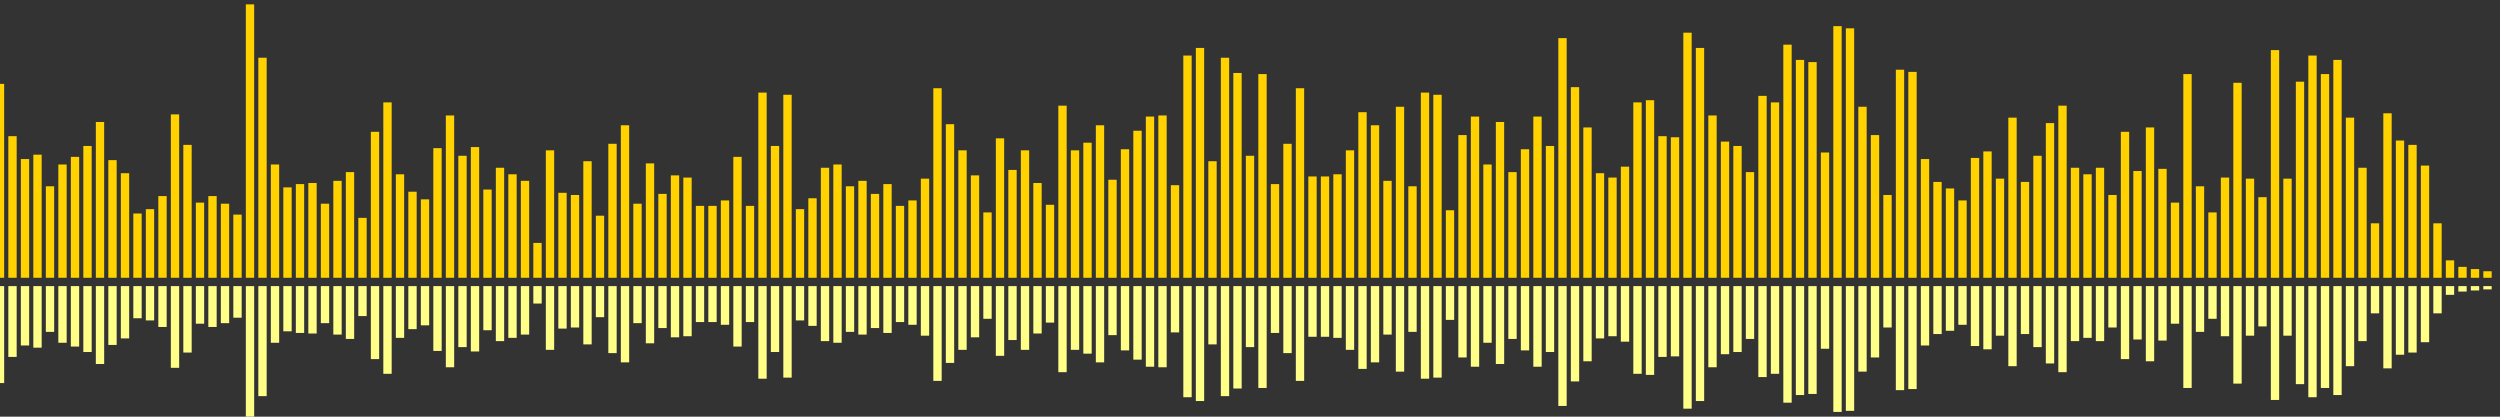 <?xml version="1.0" encoding="UTF-8"?>
<svg version="1.1" width="600" height="100" xmlns="http://www.w3.org/2000/svg">
  <rect width="100%" height="100%" fill="#333333" stroke="none"/>
  <line x1="0" y1="66.667" x2="0" y2="20.131" stroke="#ffd200" stroke-width="2"/>
  <line x1="0" y1="68.667" x2="0" y2="91.935" stroke="#ff8" stroke-width="2"/>
  <line x1="3" y1="66.667" x2="3" y2="32.68" stroke="#ffd200" stroke-width="2"/>
  <line x1="3" y1="68.667" x2="3" y2="85.66" stroke="#ff8" stroke-width="2"/>
  <line x1="6" y1="66.667" x2="6" y2="38.17" stroke="#ffd200" stroke-width="2"/>
  <line x1="6" y1="68.667" x2="6" y2="82.915" stroke="#ff8" stroke-width="2"/>
  <line x1="9" y1="66.667" x2="9" y2="37.124" stroke="#ffd200" stroke-width="2"/>
  <line x1="9" y1="68.667" x2="9" y2="83.438" stroke="#ff8" stroke-width="2"/>
  <line x1="12" y1="66.667" x2="12" y2="44.706" stroke="#ffd200" stroke-width="2"/>
  <line x1="12" y1="68.667" x2="12" y2="79.647" stroke="#ff8" stroke-width="2"/>
  <line x1="15" y1="66.667" x2="15" y2="39.477" stroke="#ffd200" stroke-width="2"/>
  <line x1="15" y1="68.667" x2="15" y2="82.261" stroke="#ff8" stroke-width="2"/>
  <line x1="18" y1="66.667" x2="18" y2="37.647" stroke="#ffd200" stroke-width="2"/>
  <line x1="18" y1="68.667" x2="18" y2="83.176" stroke="#ff8" stroke-width="2"/>
  <line x1="21" y1="66.667" x2="21" y2="35.033" stroke="#ffd200" stroke-width="2"/>
  <line x1="21" y1="68.667" x2="21" y2="84.484" stroke="#ff8" stroke-width="2"/>
  <line x1="24" y1="66.667" x2="24" y2="29.281" stroke="#ffd200" stroke-width="2"/>
  <line x1="24" y1="68.667" x2="24" y2="87.359" stroke="#ff8" stroke-width="2"/>
  <line x1="27" y1="66.667" x2="27" y2="38.431" stroke="#ffd200" stroke-width="2"/>
  <line x1="27" y1="68.667" x2="27" y2="82.784" stroke="#ff8" stroke-width="2"/>
  <line x1="30" y1="66.667" x2="30" y2="41.569" stroke="#ffd200" stroke-width="2"/>
  <line x1="30" y1="68.667" x2="30" y2="81.216" stroke="#ff8" stroke-width="2"/>
  <line x1="33" y1="66.667" x2="33" y2="51.242" stroke="#ffd200" stroke-width="2"/>
  <line x1="33" y1="68.667" x2="33" y2="76.379" stroke="#ff8" stroke-width="2"/>
  <line x1="36" y1="66.667" x2="36" y2="50.196" stroke="#ffd200" stroke-width="2"/>
  <line x1="36" y1="68.667" x2="36" y2="76.902" stroke="#ff8" stroke-width="2"/>
  <line x1="39" y1="66.667" x2="39" y2="47.059" stroke="#ffd200" stroke-width="2"/>
  <line x1="39" y1="68.667" x2="39" y2="78.471" stroke="#ff8" stroke-width="2"/>
  <line x1="42" y1="66.667" x2="42" y2="27.451" stroke="#ffd200" stroke-width="2"/>
  <line x1="42" y1="68.667" x2="42" y2="88.275" stroke="#ff8" stroke-width="2"/>
  <line x1="45" y1="66.667" x2="45" y2="34.771" stroke="#ffd200" stroke-width="2"/>
  <line x1="45" y1="68.667" x2="45" y2="84.614" stroke="#ff8" stroke-width="2"/>
  <line x1="48" y1="66.667" x2="48" y2="48.627" stroke="#ffd200" stroke-width="2"/>
  <line x1="48" y1="68.667" x2="48" y2="77.686" stroke="#ff8" stroke-width="2"/>
  <line x1="51" y1="66.667" x2="51" y2="47.059" stroke="#ffd200" stroke-width="2"/>
  <line x1="51" y1="68.667" x2="51" y2="78.471" stroke="#ff8" stroke-width="2"/>
  <line x1="54" y1="66.667" x2="54" y2="48.889" stroke="#ffd200" stroke-width="2"/>
  <line x1="54" y1="68.667" x2="54" y2="77.556" stroke="#ff8" stroke-width="2"/>
  <line x1="57" y1="66.667" x2="57" y2="51.503" stroke="#ffd200" stroke-width="2"/>
  <line x1="57" y1="68.667" x2="57" y2="76.248" stroke="#ff8" stroke-width="2"/>
  <line x1="60" y1="66.667" x2="60" y2="1.046" stroke="#ffd200" stroke-width="2"/>
  <line x1="60" y1="68.667" x2="60" y2="101.477" stroke="#ff8" stroke-width="2"/>
  <line x1="63" y1="66.667" x2="63" y2="13.856" stroke="#ffd200" stroke-width="2"/>
  <line x1="63" y1="68.667" x2="63" y2="95.072" stroke="#ff8" stroke-width="2"/>
  <line x1="66" y1="66.667" x2="66" y2="39.477" stroke="#ffd200" stroke-width="2"/>
  <line x1="66" y1="68.667" x2="66" y2="82.261" stroke="#ff8" stroke-width="2"/>
  <line x1="69" y1="66.667" x2="69" y2="44.967" stroke="#ffd200" stroke-width="2"/>
  <line x1="69" y1="68.667" x2="69" y2="79.516" stroke="#ff8" stroke-width="2"/>
  <line x1="72" y1="66.667" x2="72" y2="44.183" stroke="#ffd200" stroke-width="2"/>
  <line x1="72" y1="68.667" x2="72" y2="79.908" stroke="#ff8" stroke-width="2"/>
  <line x1="75" y1="66.667" x2="75" y2="43.922" stroke="#ffd200" stroke-width="2"/>
  <line x1="75" y1="68.667" x2="75" y2="80.039" stroke="#ff8" stroke-width="2"/>
  <line x1="78" y1="66.667" x2="78" y2="48.889" stroke="#ffd200" stroke-width="2"/>
  <line x1="78" y1="68.667" x2="78" y2="77.556" stroke="#ff8" stroke-width="2"/>
  <line x1="81" y1="66.667" x2="81" y2="43.399" stroke="#ffd200" stroke-width="2"/>
  <line x1="81" y1="68.667" x2="81" y2="80.301" stroke="#ff8" stroke-width="2"/>
  <line x1="84" y1="66.667" x2="84" y2="41.307" stroke="#ffd200" stroke-width="2"/>
  <line x1="84" y1="68.667" x2="84" y2="81.346" stroke="#ff8" stroke-width="2"/>
  <line x1="87" y1="66.667" x2="87" y2="52.288" stroke="#ffd200" stroke-width="2"/>
  <line x1="87" y1="68.667" x2="87" y2="75.856" stroke="#ff8" stroke-width="2"/>
  <line x1="90" y1="66.667" x2="90" y2="31.634" stroke="#ffd200" stroke-width="2"/>
  <line x1="90" y1="68.667" x2="90" y2="86.183" stroke="#ff8" stroke-width="2"/>
  <line x1="93" y1="66.667" x2="93" y2="24.575" stroke="#ffd200" stroke-width="2"/>
  <line x1="93" y1="68.667" x2="93" y2="89.712" stroke="#ff8" stroke-width="2"/>
  <line x1="96" y1="66.667" x2="96" y2="41.83" stroke="#ffd200" stroke-width="2"/>
  <line x1="96" y1="68.667" x2="96" y2="81.085" stroke="#ff8" stroke-width="2"/>
  <line x1="99" y1="66.667" x2="99" y2="46.013" stroke="#ffd200" stroke-width="2"/>
  <line x1="99" y1="68.667" x2="99" y2="78.993" stroke="#ff8" stroke-width="2"/>
  <line x1="102" y1="66.667" x2="102" y2="47.843" stroke="#ffd200" stroke-width="2"/>
  <line x1="102" y1="68.667" x2="102" y2="78.078" stroke="#ff8" stroke-width="2"/>
  <line x1="105" y1="66.667" x2="105" y2="35.556" stroke="#ffd200" stroke-width="2"/>
  <line x1="105" y1="68.667" x2="105" y2="84.222" stroke="#ff8" stroke-width="2"/>
  <line x1="108" y1="66.667" x2="108" y2="27.712" stroke="#ffd200" stroke-width="2"/>
  <line x1="108" y1="68.667" x2="108" y2="88.144" stroke="#ff8" stroke-width="2"/>
  <line x1="111" y1="66.667" x2="111" y2="37.386" stroke="#ffd200" stroke-width="2"/>
  <line x1="111" y1="68.667" x2="111" y2="83.307" stroke="#ff8" stroke-width="2"/>
  <line x1="114" y1="66.667" x2="114" y2="35.294" stroke="#ffd200" stroke-width="2"/>
  <line x1="114" y1="68.667" x2="114" y2="84.353" stroke="#ff8" stroke-width="2"/>
  <line x1="117" y1="66.667" x2="117" y2="45.49" stroke="#ffd200" stroke-width="2"/>
  <line x1="117" y1="68.667" x2="117" y2="79.255" stroke="#ff8" stroke-width="2"/>
  <line x1="120" y1="66.667" x2="120" y2="40.261" stroke="#ffd200" stroke-width="2"/>
  <line x1="120" y1="68.667" x2="120" y2="81.869" stroke="#ff8" stroke-width="2"/>
  <line x1="123" y1="66.667" x2="123" y2="41.83" stroke="#ffd200" stroke-width="2"/>
  <line x1="123" y1="68.667" x2="123" y2="81.085" stroke="#ff8" stroke-width="2"/>
  <line x1="126" y1="66.667" x2="126" y2="43.399" stroke="#ffd200" stroke-width="2"/>
  <line x1="126" y1="68.667" x2="126" y2="80.301" stroke="#ff8" stroke-width="2"/>
  <line x1="129" y1="66.667" x2="129" y2="58.301" stroke="#ffd200" stroke-width="2"/>
  <line x1="129" y1="68.667" x2="129" y2="72.85" stroke="#ff8" stroke-width="2"/>
  <line x1="132" y1="66.667" x2="132" y2="36.078" stroke="#ffd200" stroke-width="2"/>
  <line x1="132" y1="68.667" x2="132" y2="83.961" stroke="#ff8" stroke-width="2"/>
  <line x1="135" y1="66.667" x2="135" y2="46.275" stroke="#ffd200" stroke-width="2"/>
  <line x1="135" y1="68.667" x2="135" y2="78.863" stroke="#ff8" stroke-width="2"/>
  <line x1="138" y1="66.667" x2="138" y2="46.797" stroke="#ffd200" stroke-width="2"/>
  <line x1="138" y1="68.667" x2="138" y2="78.601" stroke="#ff8" stroke-width="2"/>
  <line x1="141" y1="66.667" x2="141" y2="38.693" stroke="#ffd200" stroke-width="2"/>
  <line x1="141" y1="68.667" x2="141" y2="82.654" stroke="#ff8" stroke-width="2"/>
  <line x1="144" y1="66.667" x2="144" y2="51.765" stroke="#ffd200" stroke-width="2"/>
  <line x1="144" y1="68.667" x2="144" y2="76.118" stroke="#ff8" stroke-width="2"/>
  <line x1="147" y1="66.667" x2="147" y2="34.51" stroke="#ffd200" stroke-width="2"/>
  <line x1="147" y1="68.667" x2="147" y2="84.745" stroke="#ff8" stroke-width="2"/>
  <line x1="150" y1="66.667" x2="150" y2="30.065" stroke="#ffd200" stroke-width="2"/>
  <line x1="150" y1="68.667" x2="150" y2="86.967" stroke="#ff8" stroke-width="2"/>
  <line x1="153" y1="66.667" x2="153" y2="48.889" stroke="#ffd200" stroke-width="2"/>
  <line x1="153" y1="68.667" x2="153" y2="77.556" stroke="#ff8" stroke-width="2"/>
  <line x1="156" y1="66.667" x2="156" y2="39.216" stroke="#ffd200" stroke-width="2"/>
  <line x1="156" y1="68.667" x2="156" y2="82.392" stroke="#ff8" stroke-width="2"/>
  <line x1="159" y1="66.667" x2="159" y2="46.536" stroke="#ffd200" stroke-width="2"/>
  <line x1="159" y1="68.667" x2="159" y2="78.732" stroke="#ff8" stroke-width="2"/>
  <line x1="162" y1="66.667" x2="162" y2="42.092" stroke="#ffd200" stroke-width="2"/>
  <line x1="162" y1="68.667" x2="162" y2="80.954" stroke="#ff8" stroke-width="2"/>
  <line x1="165" y1="66.667" x2="165" y2="42.614" stroke="#ffd200" stroke-width="2"/>
  <line x1="165" y1="68.667" x2="165" y2="80.693" stroke="#ff8" stroke-width="2"/>
  <line x1="168" y1="66.667" x2="168" y2="49.412" stroke="#ffd200" stroke-width="2"/>
  <line x1="168" y1="68.667" x2="168" y2="77.294" stroke="#ff8" stroke-width="2"/>
  <line x1="171" y1="66.667" x2="171" y2="49.412" stroke="#ffd200" stroke-width="2"/>
  <line x1="171" y1="68.667" x2="171" y2="77.294" stroke="#ff8" stroke-width="2"/>
  <line x1="174" y1="66.667" x2="174" y2="48.105" stroke="#ffd200" stroke-width="2"/>
  <line x1="174" y1="68.667" x2="174" y2="77.948" stroke="#ff8" stroke-width="2"/>
  <line x1="177" y1="66.667" x2="177" y2="37.647" stroke="#ffd200" stroke-width="2"/>
  <line x1="177" y1="68.667" x2="177" y2="83.176" stroke="#ff8" stroke-width="2"/>
  <line x1="180" y1="66.667" x2="180" y2="49.412" stroke="#ffd200" stroke-width="2"/>
  <line x1="180" y1="68.667" x2="180" y2="77.294" stroke="#ff8" stroke-width="2"/>
  <line x1="183" y1="66.667" x2="183" y2="22.222" stroke="#ffd200" stroke-width="2"/>
  <line x1="183" y1="68.667" x2="183" y2="90.889" stroke="#ff8" stroke-width="2"/>
  <line x1="186" y1="66.667" x2="186" y2="35.033" stroke="#ffd200" stroke-width="2"/>
  <line x1="186" y1="68.667" x2="186" y2="84.484" stroke="#ff8" stroke-width="2"/>
  <line x1="189" y1="66.667" x2="189" y2="22.745" stroke="#ffd200" stroke-width="2"/>
  <line x1="189" y1="68.667" x2="189" y2="90.627" stroke="#ff8" stroke-width="2"/>
  <line x1="192" y1="66.667" x2="192" y2="50.196" stroke="#ffd200" stroke-width="2"/>
  <line x1="192" y1="68.667" x2="192" y2="76.902" stroke="#ff8" stroke-width="2"/>
  <line x1="195" y1="66.667" x2="195" y2="47.582" stroke="#ffd200" stroke-width="2"/>
  <line x1="195" y1="68.667" x2="195" y2="78.209" stroke="#ff8" stroke-width="2"/>
  <line x1="198" y1="66.667" x2="198" y2="40.261" stroke="#ffd200" stroke-width="2"/>
  <line x1="198" y1="68.667" x2="198" y2="81.869" stroke="#ff8" stroke-width="2"/>
  <line x1="201" y1="66.667" x2="201" y2="39.477" stroke="#ffd200" stroke-width="2"/>
  <line x1="201" y1="68.667" x2="201" y2="82.261" stroke="#ff8" stroke-width="2"/>
  <line x1="204" y1="66.667" x2="204" y2="44.706" stroke="#ffd200" stroke-width="2"/>
  <line x1="204" y1="68.667" x2="204" y2="79.647" stroke="#ff8" stroke-width="2"/>
  <line x1="207" y1="66.667" x2="207" y2="43.399" stroke="#ffd200" stroke-width="2"/>
  <line x1="207" y1="68.667" x2="207" y2="80.301" stroke="#ff8" stroke-width="2"/>
  <line x1="210" y1="66.667" x2="210" y2="46.536" stroke="#ffd200" stroke-width="2"/>
  <line x1="210" y1="68.667" x2="210" y2="78.732" stroke="#ff8" stroke-width="2"/>
  <line x1="213" y1="66.667" x2="213" y2="44.183" stroke="#ffd200" stroke-width="2"/>
  <line x1="213" y1="68.667" x2="213" y2="79.908" stroke="#ff8" stroke-width="2"/>
  <line x1="216" y1="66.667" x2="216" y2="49.412" stroke="#ffd200" stroke-width="2"/>
  <line x1="216" y1="68.667" x2="216" y2="77.294" stroke="#ff8" stroke-width="2"/>
  <line x1="219" y1="66.667" x2="219" y2="48.105" stroke="#ffd200" stroke-width="2"/>
  <line x1="219" y1="68.667" x2="219" y2="77.948" stroke="#ff8" stroke-width="2"/>
  <line x1="222" y1="66.667" x2="222" y2="42.876" stroke="#ffd200" stroke-width="2"/>
  <line x1="222" y1="68.667" x2="222" y2="80.562" stroke="#ff8" stroke-width="2"/>
  <line x1="225" y1="66.667" x2="225" y2="21.176" stroke="#ffd200" stroke-width="2"/>
  <line x1="225" y1="68.667" x2="225" y2="91.412" stroke="#ff8" stroke-width="2"/>
  <line x1="228" y1="66.667" x2="228" y2="29.804" stroke="#ffd200" stroke-width="2"/>
  <line x1="228" y1="68.667" x2="228" y2="87.098" stroke="#ff8" stroke-width="2"/>
  <line x1="231" y1="66.667" x2="231" y2="36.078" stroke="#ffd200" stroke-width="2"/>
  <line x1="231" y1="68.667" x2="231" y2="83.961" stroke="#ff8" stroke-width="2"/>
  <line x1="234" y1="66.667" x2="234" y2="42.092" stroke="#ffd200" stroke-width="2"/>
  <line x1="234" y1="68.667" x2="234" y2="80.954" stroke="#ff8" stroke-width="2"/>
  <line x1="237" y1="66.667" x2="237" y2="50.98" stroke="#ffd200" stroke-width="2"/>
  <line x1="237" y1="68.667" x2="237" y2="76.51" stroke="#ff8" stroke-width="2"/>
  <line x1="240" y1="66.667" x2="240" y2="33.203" stroke="#ffd200" stroke-width="2"/>
  <line x1="240" y1="68.667" x2="240" y2="85.399" stroke="#ff8" stroke-width="2"/>
  <line x1="243" y1="66.667" x2="243" y2="40.784" stroke="#ffd200" stroke-width="2"/>
  <line x1="243" y1="68.667" x2="243" y2="81.608" stroke="#ff8" stroke-width="2"/>
  <line x1="246" y1="66.667" x2="246" y2="36.078" stroke="#ffd200" stroke-width="2"/>
  <line x1="246" y1="68.667" x2="246" y2="83.961" stroke="#ff8" stroke-width="2"/>
  <line x1="249" y1="66.667" x2="249" y2="43.922" stroke="#ffd200" stroke-width="2"/>
  <line x1="249" y1="68.667" x2="249" y2="80.039" stroke="#ff8" stroke-width="2"/>
  <line x1="252" y1="66.667" x2="252" y2="49.15" stroke="#ffd200" stroke-width="2"/>
  <line x1="252" y1="68.667" x2="252" y2="77.425" stroke="#ff8" stroke-width="2"/>
  <line x1="255" y1="66.667" x2="255" y2="25.359" stroke="#ffd200" stroke-width="2"/>
  <line x1="255" y1="68.667" x2="255" y2="89.32" stroke="#ff8" stroke-width="2"/>
  <line x1="258" y1="66.667" x2="258" y2="36.078" stroke="#ffd200" stroke-width="2"/>
  <line x1="258" y1="68.667" x2="258" y2="83.961" stroke="#ff8" stroke-width="2"/>
  <line x1="261" y1="66.667" x2="261" y2="34.248" stroke="#ffd200" stroke-width="2"/>
  <line x1="261" y1="68.667" x2="261" y2="84.876" stroke="#ff8" stroke-width="2"/>
  <line x1="264" y1="66.667" x2="264" y2="30.065" stroke="#ffd200" stroke-width="2"/>
  <line x1="264" y1="68.667" x2="264" y2="86.967" stroke="#ff8" stroke-width="2"/>
  <line x1="267" y1="66.667" x2="267" y2="43.137" stroke="#ffd200" stroke-width="2"/>
  <line x1="267" y1="68.667" x2="267" y2="80.431" stroke="#ff8" stroke-width="2"/>
  <line x1="270" y1="66.667" x2="270" y2="35.817" stroke="#ffd200" stroke-width="2"/>
  <line x1="270" y1="68.667" x2="270" y2="84.092" stroke="#ff8" stroke-width="2"/>
  <line x1="273" y1="66.667" x2="273" y2="31.373" stroke="#ffd200" stroke-width="2"/>
  <line x1="273" y1="68.667" x2="273" y2="86.314" stroke="#ff8" stroke-width="2"/>
  <line x1="276" y1="66.667" x2="276" y2="27.974" stroke="#ffd200" stroke-width="2"/>
  <line x1="276" y1="68.667" x2="276" y2="88.013" stroke="#ff8" stroke-width="2"/>
  <line x1="279" y1="66.667" x2="279" y2="27.712" stroke="#ffd200" stroke-width="2"/>
  <line x1="279" y1="68.667" x2="279" y2="88.144" stroke="#ff8" stroke-width="2"/>
  <line x1="282" y1="66.667" x2="282" y2="44.444" stroke="#ffd200" stroke-width="2"/>
  <line x1="282" y1="68.667" x2="282" y2="79.778" stroke="#ff8" stroke-width="2"/>
  <line x1="285" y1="66.667" x2="285" y2="13.333" stroke="#ffd200" stroke-width="2"/>
  <line x1="285" y1="68.667" x2="285" y2="95.333" stroke="#ff8" stroke-width="2"/>
  <line x1="288" y1="66.667" x2="288" y2="11.503" stroke="#ffd200" stroke-width="2"/>
  <line x1="288" y1="68.667" x2="288" y2="96.248" stroke="#ff8" stroke-width="2"/>
  <line x1="291" y1="66.667" x2="291" y2="38.693" stroke="#ffd200" stroke-width="2"/>
  <line x1="291" y1="68.667" x2="291" y2="82.654" stroke="#ff8" stroke-width="2"/>
  <line x1="294" y1="66.667" x2="294" y2="13.856" stroke="#ffd200" stroke-width="2"/>
  <line x1="294" y1="68.667" x2="294" y2="95.072" stroke="#ff8" stroke-width="2"/>
  <line x1="297" y1="66.667" x2="297" y2="17.516" stroke="#ffd200" stroke-width="2"/>
  <line x1="297" y1="68.667" x2="297" y2="93.242" stroke="#ff8" stroke-width="2"/>
  <line x1="300" y1="66.667" x2="300" y2="37.386" stroke="#ffd200" stroke-width="2"/>
  <line x1="300" y1="68.667" x2="300" y2="83.307" stroke="#ff8" stroke-width="2"/>
  <line x1="303" y1="66.667" x2="303" y2="17.778" stroke="#ffd200" stroke-width="2"/>
  <line x1="303" y1="68.667" x2="303" y2="93.111" stroke="#ff8" stroke-width="2"/>
  <line x1="306" y1="66.667" x2="306" y2="44.183" stroke="#ffd200" stroke-width="2"/>
  <line x1="306" y1="68.667" x2="306" y2="79.908" stroke="#ff8" stroke-width="2"/>
  <line x1="309" y1="66.667" x2="309" y2="34.51" stroke="#ffd200" stroke-width="2"/>
  <line x1="309" y1="68.667" x2="309" y2="84.745" stroke="#ff8" stroke-width="2"/>
  <line x1="312" y1="66.667" x2="312" y2="21.176" stroke="#ffd200" stroke-width="2"/>
  <line x1="312" y1="68.667" x2="312" y2="91.412" stroke="#ff8" stroke-width="2"/>
  <line x1="315" y1="66.667" x2="315" y2="42.353" stroke="#ffd200" stroke-width="2"/>
  <line x1="315" y1="68.667" x2="315" y2="80.824" stroke="#ff8" stroke-width="2"/>
  <line x1="318" y1="66.667" x2="318" y2="42.353" stroke="#ffd200" stroke-width="2"/>
  <line x1="318" y1="68.667" x2="318" y2="80.824" stroke="#ff8" stroke-width="2"/>
  <line x1="321" y1="66.667" x2="321" y2="41.83" stroke="#ffd200" stroke-width="2"/>
  <line x1="321" y1="68.667" x2="321" y2="81.085" stroke="#ff8" stroke-width="2"/>
  <line x1="324" y1="66.667" x2="324" y2="36.078" stroke="#ffd200" stroke-width="2"/>
  <line x1="324" y1="68.667" x2="324" y2="83.961" stroke="#ff8" stroke-width="2"/>
  <line x1="327" y1="66.667" x2="327" y2="26.928" stroke="#ffd200" stroke-width="2"/>
  <line x1="327" y1="68.667" x2="327" y2="88.536" stroke="#ff8" stroke-width="2"/>
  <line x1="330" y1="66.667" x2="330" y2="30.065" stroke="#ffd200" stroke-width="2"/>
  <line x1="330" y1="68.667" x2="330" y2="86.967" stroke="#ff8" stroke-width="2"/>
  <line x1="333" y1="66.667" x2="333" y2="43.399" stroke="#ffd200" stroke-width="2"/>
  <line x1="333" y1="68.667" x2="333" y2="80.301" stroke="#ff8" stroke-width="2"/>
  <line x1="336" y1="66.667" x2="336" y2="25.621" stroke="#ffd200" stroke-width="2"/>
  <line x1="336" y1="68.667" x2="336" y2="89.19" stroke="#ff8" stroke-width="2"/>
  <line x1="339" y1="66.667" x2="339" y2="44.706" stroke="#ffd200" stroke-width="2"/>
  <line x1="339" y1="68.667" x2="339" y2="79.647" stroke="#ff8" stroke-width="2"/>
  <line x1="342" y1="66.667" x2="342" y2="22.222" stroke="#ffd200" stroke-width="2"/>
  <line x1="342" y1="68.667" x2="342" y2="90.889" stroke="#ff8" stroke-width="2"/>
  <line x1="345" y1="66.667" x2="345" y2="22.745" stroke="#ffd200" stroke-width="2"/>
  <line x1="345" y1="68.667" x2="345" y2="90.627" stroke="#ff8" stroke-width="2"/>
  <line x1="348" y1="66.667" x2="348" y2="50.458" stroke="#ffd200" stroke-width="2"/>
  <line x1="348" y1="68.667" x2="348" y2="76.771" stroke="#ff8" stroke-width="2"/>
  <line x1="351" y1="66.667" x2="351" y2="32.418" stroke="#ffd200" stroke-width="2"/>
  <line x1="351" y1="68.667" x2="351" y2="85.791" stroke="#ff8" stroke-width="2"/>
  <line x1="354" y1="66.667" x2="354" y2="27.974" stroke="#ffd200" stroke-width="2"/>
  <line x1="354" y1="68.667" x2="354" y2="88.013" stroke="#ff8" stroke-width="2"/>
  <line x1="357" y1="66.667" x2="357" y2="39.477" stroke="#ffd200" stroke-width="2"/>
  <line x1="357" y1="68.667" x2="357" y2="82.261" stroke="#ff8" stroke-width="2"/>
  <line x1="360" y1="66.667" x2="360" y2="29.281" stroke="#ffd200" stroke-width="2"/>
  <line x1="360" y1="68.667" x2="360" y2="87.359" stroke="#ff8" stroke-width="2"/>
  <line x1="363" y1="66.667" x2="363" y2="41.307" stroke="#ffd200" stroke-width="2"/>
  <line x1="363" y1="68.667" x2="363" y2="81.346" stroke="#ff8" stroke-width="2"/>
  <line x1="366" y1="66.667" x2="366" y2="35.817" stroke="#ffd200" stroke-width="2"/>
  <line x1="366" y1="68.667" x2="366" y2="84.092" stroke="#ff8" stroke-width="2"/>
  <line x1="369" y1="66.667" x2="369" y2="27.974" stroke="#ffd200" stroke-width="2"/>
  <line x1="369" y1="68.667" x2="369" y2="88.013" stroke="#ff8" stroke-width="2"/>
  <line x1="372" y1="66.667" x2="372" y2="35.033" stroke="#ffd200" stroke-width="2"/>
  <line x1="372" y1="68.667" x2="372" y2="84.484" stroke="#ff8" stroke-width="2"/>
  <line x1="375" y1="66.667" x2="375" y2="9.15" stroke="#ffd200" stroke-width="2"/>
  <line x1="375" y1="68.667" x2="375" y2="97.425" stroke="#ff8" stroke-width="2"/>
  <line x1="378" y1="66.667" x2="378" y2="20.915" stroke="#ffd200" stroke-width="2"/>
  <line x1="378" y1="68.667" x2="378" y2="91.542" stroke="#ff8" stroke-width="2"/>
  <line x1="381" y1="66.667" x2="381" y2="30.588" stroke="#ffd200" stroke-width="2"/>
  <line x1="381" y1="68.667" x2="381" y2="86.706" stroke="#ff8" stroke-width="2"/>
  <line x1="384" y1="66.667" x2="384" y2="41.569" stroke="#ffd200" stroke-width="2"/>
  <line x1="384" y1="68.667" x2="384" y2="81.216" stroke="#ff8" stroke-width="2"/>
  <line x1="387" y1="66.667" x2="387" y2="42.614" stroke="#ffd200" stroke-width="2"/>
  <line x1="387" y1="68.667" x2="387" y2="80.693" stroke="#ff8" stroke-width="2"/>
  <line x1="390" y1="66.667" x2="390" y2="40.0" stroke="#ffd200" stroke-width="2"/>
  <line x1="390" y1="68.667" x2="390" y2="82.0" stroke="#ff8" stroke-width="2"/>
  <line x1="393" y1="66.667" x2="393" y2="24.575" stroke="#ffd200" stroke-width="2"/>
  <line x1="393" y1="68.667" x2="393" y2="89.712" stroke="#ff8" stroke-width="2"/>
  <line x1="396" y1="66.667" x2="396" y2="24.052" stroke="#ffd200" stroke-width="2"/>
  <line x1="396" y1="68.667" x2="396" y2="89.974" stroke="#ff8" stroke-width="2"/>
  <line x1="399" y1="66.667" x2="399" y2="32.68" stroke="#ffd200" stroke-width="2"/>
  <line x1="399" y1="68.667" x2="399" y2="85.66" stroke="#ff8" stroke-width="2"/>
  <line x1="402" y1="66.667" x2="402" y2="32.941" stroke="#ffd200" stroke-width="2"/>
  <line x1="402" y1="68.667" x2="402" y2="85.529" stroke="#ff8" stroke-width="2"/>
  <line x1="405" y1="66.667" x2="405" y2="7.843" stroke="#ffd200" stroke-width="2"/>
  <line x1="405" y1="68.667" x2="405" y2="98.078" stroke="#ff8" stroke-width="2"/>
  <line x1="408" y1="66.667" x2="408" y2="11.503" stroke="#ffd200" stroke-width="2"/>
  <line x1="408" y1="68.667" x2="408" y2="96.248" stroke="#ff8" stroke-width="2"/>
  <line x1="411" y1="66.667" x2="411" y2="27.712" stroke="#ffd200" stroke-width="2"/>
  <line x1="411" y1="68.667" x2="411" y2="88.144" stroke="#ff8" stroke-width="2"/>
  <line x1="414" y1="66.667" x2="414" y2="33.987" stroke="#ffd200" stroke-width="2"/>
  <line x1="414" y1="68.667" x2="414" y2="85.007" stroke="#ff8" stroke-width="2"/>
  <line x1="417" y1="66.667" x2="417" y2="35.033" stroke="#ffd200" stroke-width="2"/>
  <line x1="417" y1="68.667" x2="417" y2="84.484" stroke="#ff8" stroke-width="2"/>
  <line x1="420" y1="66.667" x2="420" y2="41.307" stroke="#ffd200" stroke-width="2"/>
  <line x1="420" y1="68.667" x2="420" y2="81.346" stroke="#ff8" stroke-width="2"/>
  <line x1="423" y1="66.667" x2="423" y2="23.007" stroke="#ffd200" stroke-width="2"/>
  <line x1="423" y1="68.667" x2="423" y2="90.497" stroke="#ff8" stroke-width="2"/>
  <line x1="426" y1="66.667" x2="426" y2="24.575" stroke="#ffd200" stroke-width="2"/>
  <line x1="426" y1="68.667" x2="426" y2="89.712" stroke="#ff8" stroke-width="2"/>
  <line x1="429" y1="66.667" x2="429" y2="10.719" stroke="#ffd200" stroke-width="2"/>
  <line x1="429" y1="68.667" x2="429" y2="96.641" stroke="#ff8" stroke-width="2"/>
  <line x1="432" y1="66.667" x2="432" y2="14.379" stroke="#ffd200" stroke-width="2"/>
  <line x1="432" y1="68.667" x2="432" y2="94.81" stroke="#ff8" stroke-width="2"/>
  <line x1="435" y1="66.667" x2="435" y2="14.902" stroke="#ffd200" stroke-width="2"/>
  <line x1="435" y1="68.667" x2="435" y2="94.549" stroke="#ff8" stroke-width="2"/>
  <line x1="438" y1="66.667" x2="438" y2="36.601" stroke="#ffd200" stroke-width="2"/>
  <line x1="438" y1="68.667" x2="438" y2="83.699" stroke="#ff8" stroke-width="2"/>
  <line x1="441" y1="66.667" x2="441" y2="6.275" stroke="#ffd200" stroke-width="2"/>
  <line x1="441" y1="68.667" x2="441" y2="98.863" stroke="#ff8" stroke-width="2"/>
  <line x1="444" y1="66.667" x2="444" y2="6.797" stroke="#ffd200" stroke-width="2"/>
  <line x1="444" y1="68.667" x2="444" y2="98.601" stroke="#ff8" stroke-width="2"/>
  <line x1="447" y1="66.667" x2="447" y2="25.621" stroke="#ffd200" stroke-width="2"/>
  <line x1="447" y1="68.667" x2="447" y2="89.19" stroke="#ff8" stroke-width="2"/>
  <line x1="450" y1="66.667" x2="450" y2="32.418" stroke="#ffd200" stroke-width="2"/>
  <line x1="450" y1="68.667" x2="450" y2="85.791" stroke="#ff8" stroke-width="2"/>
  <line x1="453" y1="66.667" x2="453" y2="46.797" stroke="#ffd200" stroke-width="2"/>
  <line x1="453" y1="68.667" x2="453" y2="78.601" stroke="#ff8" stroke-width="2"/>
  <line x1="456" y1="66.667" x2="456" y2="16.732" stroke="#ffd200" stroke-width="2"/>
  <line x1="456" y1="68.667" x2="456" y2="93.634" stroke="#ff8" stroke-width="2"/>
  <line x1="459" y1="66.667" x2="459" y2="17.255" stroke="#ffd200" stroke-width="2"/>
  <line x1="459" y1="68.667" x2="459" y2="93.373" stroke="#ff8" stroke-width="2"/>
  <line x1="462" y1="66.667" x2="462" y2="38.17" stroke="#ffd200" stroke-width="2"/>
  <line x1="462" y1="68.667" x2="462" y2="82.915" stroke="#ff8" stroke-width="2"/>
  <line x1="465" y1="66.667" x2="465" y2="43.66" stroke="#ffd200" stroke-width="2"/>
  <line x1="465" y1="68.667" x2="465" y2="80.17" stroke="#ff8" stroke-width="2"/>
  <line x1="468" y1="66.667" x2="468" y2="45.229" stroke="#ffd200" stroke-width="2"/>
  <line x1="468" y1="68.667" x2="468" y2="79.386" stroke="#ff8" stroke-width="2"/>
  <line x1="471" y1="66.667" x2="471" y2="48.105" stroke="#ffd200" stroke-width="2"/>
  <line x1="471" y1="68.667" x2="471" y2="77.948" stroke="#ff8" stroke-width="2"/>
  <line x1="474" y1="66.667" x2="474" y2="37.908" stroke="#ffd200" stroke-width="2"/>
  <line x1="474" y1="68.667" x2="474" y2="83.046" stroke="#ff8" stroke-width="2"/>
  <line x1="477" y1="66.667" x2="477" y2="36.34" stroke="#ffd200" stroke-width="2"/>
  <line x1="477" y1="68.667" x2="477" y2="83.83" stroke="#ff8" stroke-width="2"/>
  <line x1="480" y1="66.667" x2="480" y2="42.876" stroke="#ffd200" stroke-width="2"/>
  <line x1="480" y1="68.667" x2="480" y2="80.562" stroke="#ff8" stroke-width="2"/>
  <line x1="483" y1="66.667" x2="483" y2="28.235" stroke="#ffd200" stroke-width="2"/>
  <line x1="483" y1="68.667" x2="483" y2="87.882" stroke="#ff8" stroke-width="2"/>
  <line x1="486" y1="66.667" x2="486" y2="43.66" stroke="#ffd200" stroke-width="2"/>
  <line x1="486" y1="68.667" x2="486" y2="80.17" stroke="#ff8" stroke-width="2"/>
  <line x1="489" y1="66.667" x2="489" y2="37.386" stroke="#ffd200" stroke-width="2"/>
  <line x1="489" y1="68.667" x2="489" y2="83.307" stroke="#ff8" stroke-width="2"/>
  <line x1="492" y1="66.667" x2="492" y2="29.542" stroke="#ffd200" stroke-width="2"/>
  <line x1="492" y1="68.667" x2="492" y2="87.229" stroke="#ff8" stroke-width="2"/>
  <line x1="495" y1="66.667" x2="495" y2="25.359" stroke="#ffd200" stroke-width="2"/>
  <line x1="495" y1="68.667" x2="495" y2="89.32" stroke="#ff8" stroke-width="2"/>
  <line x1="498" y1="66.667" x2="498" y2="40.261" stroke="#ffd200" stroke-width="2"/>
  <line x1="498" y1="68.667" x2="498" y2="81.869" stroke="#ff8" stroke-width="2"/>
  <line x1="501" y1="66.667" x2="501" y2="41.83" stroke="#ffd200" stroke-width="2"/>
  <line x1="501" y1="68.667" x2="501" y2="81.085" stroke="#ff8" stroke-width="2"/>
  <line x1="504" y1="66.667" x2="504" y2="40.261" stroke="#ffd200" stroke-width="2"/>
  <line x1="504" y1="68.667" x2="504" y2="81.869" stroke="#ff8" stroke-width="2"/>
  <line x1="507" y1="66.667" x2="507" y2="46.797" stroke="#ffd200" stroke-width="2"/>
  <line x1="507" y1="68.667" x2="507" y2="78.601" stroke="#ff8" stroke-width="2"/>
  <line x1="510" y1="66.667" x2="510" y2="31.634" stroke="#ffd200" stroke-width="2"/>
  <line x1="510" y1="68.667" x2="510" y2="86.183" stroke="#ff8" stroke-width="2"/>
  <line x1="513" y1="66.667" x2="513" y2="41.046" stroke="#ffd200" stroke-width="2"/>
  <line x1="513" y1="68.667" x2="513" y2="81.477" stroke="#ff8" stroke-width="2"/>
  <line x1="516" y1="66.667" x2="516" y2="30.588" stroke="#ffd200" stroke-width="2"/>
  <line x1="516" y1="68.667" x2="516" y2="86.706" stroke="#ff8" stroke-width="2"/>
  <line x1="519" y1="66.667" x2="519" y2="40.523" stroke="#ffd200" stroke-width="2"/>
  <line x1="519" y1="68.667" x2="519" y2="81.739" stroke="#ff8" stroke-width="2"/>
  <line x1="522" y1="66.667" x2="522" y2="48.627" stroke="#ffd200" stroke-width="2"/>
  <line x1="522" y1="68.667" x2="522" y2="77.686" stroke="#ff8" stroke-width="2"/>
  <line x1="525" y1="66.667" x2="525" y2="17.778" stroke="#ffd200" stroke-width="2"/>
  <line x1="525" y1="68.667" x2="525" y2="93.111" stroke="#ff8" stroke-width="2"/>
  <line x1="528" y1="66.667" x2="528" y2="44.706" stroke="#ffd200" stroke-width="2"/>
  <line x1="528" y1="68.667" x2="528" y2="79.647" stroke="#ff8" stroke-width="2"/>
  <line x1="531" y1="66.667" x2="531" y2="50.98" stroke="#ffd200" stroke-width="2"/>
  <line x1="531" y1="68.667" x2="531" y2="76.51" stroke="#ff8" stroke-width="2"/>
  <line x1="534" y1="66.667" x2="534" y2="42.614" stroke="#ffd200" stroke-width="2"/>
  <line x1="534" y1="68.667" x2="534" y2="80.693" stroke="#ff8" stroke-width="2"/>
  <line x1="537" y1="66.667" x2="537" y2="19.869" stroke="#ffd200" stroke-width="2"/>
  <line x1="537" y1="68.667" x2="537" y2="92.065" stroke="#ff8" stroke-width="2"/>
  <line x1="540" y1="66.667" x2="540" y2="42.876" stroke="#ffd200" stroke-width="2"/>
  <line x1="540" y1="68.667" x2="540" y2="80.562" stroke="#ff8" stroke-width="2"/>
  <line x1="543" y1="66.667" x2="543" y2="47.32" stroke="#ffd200" stroke-width="2"/>
  <line x1="543" y1="68.667" x2="543" y2="78.34" stroke="#ff8" stroke-width="2"/>
  <line x1="546" y1="66.667" x2="546" y2="12.026" stroke="#ffd200" stroke-width="2"/>
  <line x1="546" y1="68.667" x2="546" y2="95.987" stroke="#ff8" stroke-width="2"/>
  <line x1="549" y1="66.667" x2="549" y2="42.876" stroke="#ffd200" stroke-width="2"/>
  <line x1="549" y1="68.667" x2="549" y2="80.562" stroke="#ff8" stroke-width="2"/>
  <line x1="552" y1="66.667" x2="552" y2="19.608" stroke="#ffd200" stroke-width="2"/>
  <line x1="552" y1="68.667" x2="552" y2="92.196" stroke="#ff8" stroke-width="2"/>
  <line x1="555" y1="66.667" x2="555" y2="13.333" stroke="#ffd200" stroke-width="2"/>
  <line x1="555" y1="68.667" x2="555" y2="95.333" stroke="#ff8" stroke-width="2"/>
  <line x1="558" y1="66.667" x2="558" y2="17.778" stroke="#ffd200" stroke-width="2"/>
  <line x1="558" y1="68.667" x2="558" y2="93.111" stroke="#ff8" stroke-width="2"/>
  <line x1="561" y1="66.667" x2="561" y2="14.379" stroke="#ffd200" stroke-width="2"/>
  <line x1="561" y1="68.667" x2="561" y2="94.81" stroke="#ff8" stroke-width="2"/>
  <line x1="564" y1="66.667" x2="564" y2="28.235" stroke="#ffd200" stroke-width="2"/>
  <line x1="564" y1="68.667" x2="564" y2="87.882" stroke="#ff8" stroke-width="2"/>
  <line x1="567" y1="66.667" x2="567" y2="40.261" stroke="#ffd200" stroke-width="2"/>
  <line x1="567" y1="68.667" x2="567" y2="81.869" stroke="#ff8" stroke-width="2"/>
  <line x1="570" y1="66.667" x2="570" y2="53.595" stroke="#ffd200" stroke-width="2"/>
  <line x1="570" y1="68.667" x2="570" y2="75.203" stroke="#ff8" stroke-width="2"/>
  <line x1="573" y1="66.667" x2="573" y2="27.19" stroke="#ffd200" stroke-width="2"/>
  <line x1="573" y1="68.667" x2="573" y2="88.405" stroke="#ff8" stroke-width="2"/>
  <line x1="576" y1="66.667" x2="576" y2="33.725" stroke="#ffd200" stroke-width="2"/>
  <line x1="576" y1="68.667" x2="576" y2="85.137" stroke="#ff8" stroke-width="2"/>
  <line x1="579" y1="66.667" x2="579" y2="34.771" stroke="#ffd200" stroke-width="2"/>
  <line x1="579" y1="68.667" x2="579" y2="84.614" stroke="#ff8" stroke-width="2"/>
  <line x1="582" y1="66.667" x2="582" y2="39.739" stroke="#ffd200" stroke-width="2"/>
  <line x1="582" y1="68.667" x2="582" y2="82.131" stroke="#ff8" stroke-width="2"/>
  <line x1="585" y1="66.667" x2="585" y2="53.595" stroke="#ffd200" stroke-width="2"/>
  <line x1="585" y1="68.667" x2="585" y2="75.203" stroke="#ff8" stroke-width="2"/>
  <line x1="588" y1="66.667" x2="588" y2="62.484" stroke="#ffd200" stroke-width="2"/>
  <line x1="588" y1="68.667" x2="588" y2="70.758" stroke="#ff8" stroke-width="2"/>
  <line x1="591" y1="66.667" x2="591" y2="64.052" stroke="#ffd200" stroke-width="2"/>
  <line x1="591" y1="68.667" x2="591" y2="69.974" stroke="#ff8" stroke-width="2"/>
  <line x1="594" y1="66.667" x2="594" y2="64.575" stroke="#ffd200" stroke-width="2"/>
  <line x1="594" y1="68.667" x2="594" y2="69.712" stroke="#ff8" stroke-width="2"/>
  <line x1="597" y1="66.667" x2="597" y2="65.098" stroke="#ffd200" stroke-width="2"/>
  <line x1="597" y1="68.667" x2="597" y2="69.451" stroke="#ff8" stroke-width="2"/>
</svg>
